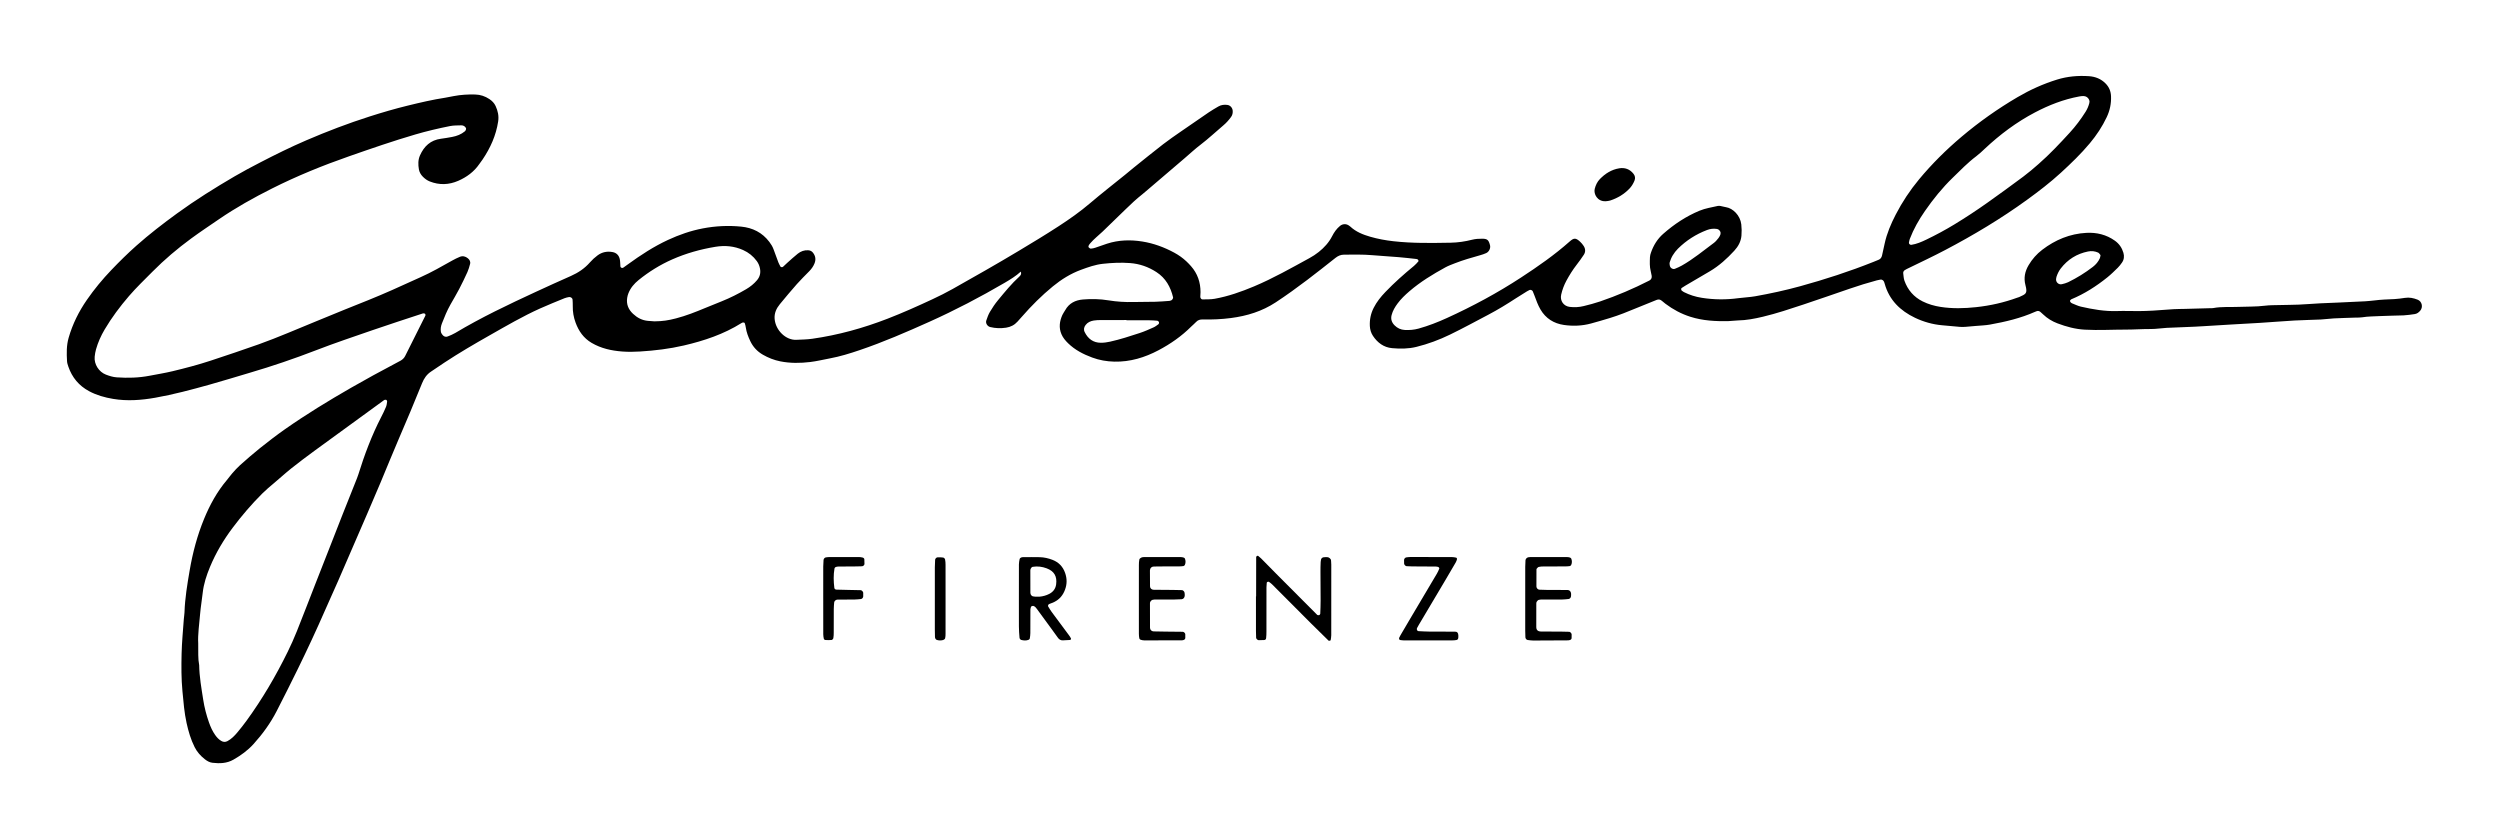 <?xml version="1.0" encoding="utf-8"?>
<!-- Generator: $$$/GeneralStr/196=Adobe Illustrator 27.6.0, SVG Export Plug-In . SVG Version: 6.00 Build 0)  -->
<svg version="1.1" id="Ebene_1" xmlns="http://www.w3.org/2000/svg" xmlns:xlink="http://www.w3.org/1999/xlink" x="0px" y="0px"
	 viewBox="0 0 1273.436 424.479" enable-background="new 0 0 1273.436 424.479" xml:space="preserve">
<g>
	<path d="M519.977,138.337c-2.491,2.282-5.352,4.033-8.251,5.728c-12.436,7.269-25.19,13.945-38.325,19.844
		c-11.665,5.238-23.404,10.33-35.532,14.445c-4.996,1.695-10.02,3.255-15.228,4.217c-3.3,0.609-6.562,1.424-9.901,1.826
		c-5.11,0.615-10.196,0.677-15.283-0.336c-3.184-0.634-6.124-1.799-8.913-3.41c-2.857-1.65-4.988-3.97-6.396-6.953
		c-1.027-2.177-1.899-4.402-2.245-6.808c-0.113-0.782-0.305-1.561-0.559-2.308c-0.064-0.188-0.511-0.34-0.781-0.337
		c-0.296,0.002-0.618,0.157-0.881,0.322c-9.056,5.685-19.032,9.006-29.359,11.417c-7.34,1.713-14.802,2.598-22.308,3.065
		c-3.027,0.188-6.091,0.236-9.111,0c-5.451-0.426-10.722-1.56-15.551-4.4c-4.097-2.41-6.561-5.974-8.157-10.292
		c-1.008-2.729-1.506-5.543-1.441-8.46c0.025-1.116-0.049-2.236-0.114-3.352c-0.041-0.694-1.021-1.382-1.78-1.233
		c-0.777,0.152-1.574,0.296-2.3,0.594c-4.138,1.698-8.297,3.354-12.376,5.186c-8.911,4.002-17.339,8.937-25.819,13.747
		c-7.787,4.417-15.529,8.933-23.009,13.869c-2.269,1.497-4.489,3.067-6.767,4.55c-2.239,1.457-3.625,3.517-4.605,5.954
		c-3.876,9.64-7.922,19.208-12.033,28.751c-3.098,7.193-6.013,14.464-9.048,21.684c-2.292,5.453-4.626,10.888-6.971,16.319
		c-4.88,11.3-9.765,22.598-14.68,33.882c-2.171,4.983-4.457,9.916-6.631,14.898c-4.413,10.113-9.078,20.11-13.924,30.021
		c-3.511,7.18-7.112,14.318-10.759,21.43c-3.156,6.154-7.195,11.721-11.827,16.838c-2.915,3.22-6.412,5.746-10.187,7.906
		c-3.384,1.936-7.005,2.037-10.711,1.604c-1.464-0.171-2.733-0.911-3.872-1.802c-2.164-1.69-3.955-3.689-5.208-6.183
		c-1.956-3.893-3.159-8.025-4.09-12.246c-1.174-5.322-1.593-10.743-2.108-16.158c-0.607-6.386-0.585-12.783-0.435-19.168
		c0.139-5.905,0.73-11.8,1.138-17.698c0.077-1.115,0.303-2.223,0.338-3.339c0.228-7.215,1.423-14.319,2.635-21.402
		c1.539-8.997,3.871-17.813,7.356-26.274c2.937-7.13,6.604-13.854,11.625-19.773c0.931-1.097,1.74-2.299,2.695-3.374
		c1.272-1.433,2.542-2.888,3.969-4.157c3.346-2.974,6.709-5.94,10.208-8.73c4.124-3.29,8.307-6.52,12.624-9.549
		c10.874-7.629,22.205-14.537,33.72-21.158c7.489-4.306,15.075-8.428,22.711-12.461c0.848-0.448,1.701-0.888,2.536-1.36
		c0.998-0.563,1.807-1.35,2.321-2.368c3.458-6.852,6.896-13.714,10.314-20.586c0.111-0.222,0.032-0.663-0.13-0.861
		c-0.158-0.193-0.536-0.276-0.818-0.278c-0.308-0.002-0.622,0.127-0.924,0.227c-8.344,2.765-16.716,5.45-25.022,8.324
		c-9.665,3.345-19.36,6.591-28.909,10.284c-11.025,4.263-22.225,8.069-33.576,11.406c-6.9,2.028-13.766,4.178-20.694,6.106
		c-9.085,2.528-18.196,4.984-27.495,6.625c-7.122,1.257-14.278,1.804-21.475,0.604c-4.282-0.714-8.423-1.862-12.273-3.933
		c-5.172-2.782-8.663-6.983-10.567-12.513c-0.311-0.904-0.619-1.852-0.67-2.793c-0.217-3.989-0.314-7.937,0.82-11.887
		c2.011-7.006,5.187-13.387,9.321-19.354c3.745-5.406,7.907-10.444,12.456-15.196c4.096-4.28,8.303-8.441,12.729-12.368
		c6.583-5.841,13.543-11.209,20.661-16.392c9.455-6.885,19.354-13.062,29.434-18.958c4.276-2.501,8.667-4.816,13.069-7.093
		c7.67-3.969,15.416-7.798,23.348-11.211c10.571-4.549,21.317-8.657,32.292-12.157c6.397-2.04,12.84-3.928,19.355-5.524
		c6.362-1.559,12.748-3.06,19.235-4.054c1.421-0.218,2.828-0.532,4.241-0.805c3.63-0.702,7.296-0.91,10.986-0.814
		c2.633,0.068,5.017,0.877,7.202,2.334c1.362,0.908,2.473,2.031,3.162,3.524c1.152,2.5,1.733,5.041,1.302,7.87
		c-1.082,7.112-3.938,13.456-7.92,19.358c-0.536,0.795-1.137,1.547-1.681,2.338c-2.714,3.948-6.439,6.67-10.756,8.552
		c-4.737,2.064-9.603,2.241-14.462,0.32c-1.352-0.535-2.511-1.381-3.539-2.423c-1.045-1.059-1.777-2.322-2.02-3.746
		c-0.406-2.378-0.47-4.775,0.543-7.07c2.079-4.709,5.409-7.825,10.696-8.52c1.9-0.25,3.796-0.56,5.678-0.919
		c2.382-0.455,4.614-1.292,6.509-2.874c0.44-0.368,0.793-1.272,0.525-1.702c-0.242-0.389-0.579-0.78-0.97-1
		c-0.399-0.226-0.919-0.355-1.379-0.338c-1.915,0.073-3.871,0.003-5.734,0.375c-5.952,1.189-11.856,2.571-17.695,4.281
		c-11.358,3.325-22.53,7.2-33.695,11.096c-13.444,4.692-26.625,10.047-39.352,16.45c-9.291,4.674-18.374,9.732-26.965,15.624
		c-4.747,3.256-9.55,6.437-14.189,9.842c-6.969,5.116-13.559,10.695-19.652,16.846c-4.052,4.091-8.219,8.072-11.985,12.439
		c-4.604,5.34-8.811,10.969-12.405,17.043c-1.882,3.18-3.38,6.535-4.393,10.088c-0.348,1.221-0.557,2.496-0.684,3.762
		c-0.388,3.865,2.157,7.761,5.699,9.126c1.803,0.695,3.621,1.265,5.558,1.4c5.606,0.39,11.182,0.25,16.72-0.822
		c3.917-0.759,7.856-1.383,11.742-2.319c6.531-1.574,13.026-3.271,19.404-5.376c8.195-2.705,16.379-5.453,24.513-8.335
		c4.97-1.761,9.863-3.748,14.748-5.739c9.62-3.923,19.178-7.997,28.82-11.861c8.16-3.27,16.346-6.473,24.375-10.056
		c4.817-2.15,9.603-4.371,14.424-6.512c5.565-2.471,10.822-5.52,16.127-8.484c1.251-0.699,2.544-1.342,3.87-1.883
		c1.454-0.593,2.851-0.262,4.051,0.708c0.917,0.741,1.496,1.72,1.166,2.939c-0.375,1.385-0.755,2.79-1.345,4.09
		c-1.319,2.909-2.704,5.793-4.184,8.622c-1.408,2.691-2.967,5.303-4.467,7.945c-1.743,3.07-3.051,6.334-4.339,9.61
		c-0.54,1.374-0.765,2.791-0.534,4.23c0.094,0.586,0.467,1.183,0.859,1.654c0.657,0.788,1.576,1.168,2.572,0.773
		c1.333-0.528,2.684-1.072,3.909-1.806c13.194-7.904,27.07-14.468,41.002-20.921c5.947-2.754,11.917-5.461,17.911-8.112
		c3.715-1.643,6.981-3.833,9.674-6.911c1.151-1.315,2.473-2.522,3.877-3.561c2.288-1.694,4.929-2.229,7.736-1.672
		c1.916,0.38,3.121,1.648,3.555,3.485c0.29,1.228,0.235,2.537,0.34,3.81c0.052,0.633,0.902,1.021,1.452,0.642
		c0.787-0.542,1.556-1.111,2.33-1.673c6.482-4.706,13.162-9.086,20.453-12.463c5.68-2.631,11.553-4.682,17.712-5.866
		c6.482-1.246,13.021-1.563,19.579-0.915c5.826,0.576,10.729,3.001,14.332,7.767c0.875,1.157,1.634,2.368,2.135,3.732
		c0.827,2.249,1.628,4.508,2.485,6.745c0.282,0.736,0.702,1.419,1.062,2.124c0.169,0.33,0.967,0.398,1.283,0.108
		c0.704-0.646,1.378-1.326,2.093-1.959c1.794-1.59,3.55-3.23,5.425-4.721c1.532-1.218,3.319-1.893,5.348-1.75
		c1.026,0.072,1.833,0.476,2.449,1.291c1.258,1.666,1.53,3.418,0.737,5.406c-0.61,1.529-1.532,2.792-2.651,3.95
		c-2.113,2.185-4.308,4.296-6.32,6.57c-2.966,3.352-5.836,6.792-8.681,10.248c-1.774,2.154-2.901,4.602-2.665,7.49
		c0.482,5.882,5.763,10.907,11.021,10.66c2.714-0.128,5.45-0.152,8.132-0.534c13.192-1.877,25.938-5.406,38.37-10.22
		c7.763-3.006,15.339-6.405,22.872-9.914c3.476-1.619,6.918-3.333,10.258-5.213c11.288-6.354,22.556-12.742,33.666-19.407
		c6.858-4.114,13.703-8.245,20.406-12.608c5.498-3.579,10.85-7.336,15.859-11.607c5.839-4.978,11.907-9.686,17.869-14.518
		c1.491-1.208,2.944-2.464,4.442-3.664c4.994-4,9.958-8.037,15.017-11.953c2.906-2.25,5.954-4.32,8.972-6.421
		c4.725-3.289,9.466-6.558,14.231-9.79c1.585-1.075,3.252-2.031,4.904-3.003c1.436-0.845,3.009-1.021,4.639-0.795
		c1.43,0.198,2.567,1.464,2.677,2.964c0.084,1.152-0.135,2.205-0.832,3.167c-1.132,1.564-2.403,2.996-3.878,4.238
		c-3.914,3.296-7.626,6.823-11.712,9.928c-2.797,2.126-5.373,4.543-8.048,6.829c-6.201,5.297-12.403,10.595-18.606,15.891
		c-0.973,0.831-1.931,1.682-2.935,2.475c-3.017,2.384-5.829,4.99-8.567,7.689c-3.873,3.818-7.775,7.607-11.716,11.355
		c-2.083,1.982-4.38,3.739-6.259,5.936c-0.307,0.359-0.615,0.74-0.815,1.162c-0.121,0.255-0.162,0.728-0.01,0.893
		c0.292,0.317,0.754,0.686,1.13,0.67c0.78-0.032,1.571-0.24,2.321-0.486c1.975-0.647,3.92-1.383,5.895-2.029
		c5.911-1.934,12.006-2.072,18.032-1.107c5.692,0.912,11.118,2.909,16.228,5.675c2.27,1.229,4.347,2.699,6.217,4.464
		c0.813,0.767,1.59,1.579,2.33,2.417c3.325,3.77,4.828,8.219,4.835,13.206c0.001,0.797-0.085,1.594-0.109,2.392
		c-0.02,0.65,0.525,1.351,1.085,1.332c2.071-0.072,4.181,0.047,6.202-0.316c6.95-1.25,13.569-3.58,20.074-6.315
		c9.754-4.102,18.926-9.324,28.186-14.379c1.676-0.915,3.307-1.965,4.794-3.159c2.761-2.216,5.145-4.796,6.778-7.995
		c1.026-2.01,2.286-3.844,4.064-5.287c1.302-1.057,3.055-1.168,4.451-0.219c0.264,0.18,0.537,0.355,0.77,0.571
		c2.894,2.699,6.464,4.109,10.167,5.179c3.837,1.109,7.739,1.828,11.739,2.281c9.736,1.102,19.48,0.93,29.232,0.756
		c3.679-0.065,7.327-0.606,10.896-1.514c1.735-0.441,3.466-0.537,5.229-0.521c2.555,0.024,3.218,0.668,3.904,3.307
		c0.392,1.509-0.495,3.361-1.94,4.018c-1.013,0.46-2.086,0.809-3.159,1.113c-4.306,1.22-8.613,2.436-12.784,4.073
		c-1.635,0.642-3.306,1.243-4.839,2.084c-6.459,3.542-12.743,7.364-18.349,12.191c-2.185,1.881-4.269,3.869-5.996,6.195
		c-1.342,1.807-2.486,3.711-3.06,5.928c-0.539,2.079,0.088,3.805,1.534,5.249c1.401,1.398,3.118,2.217,5.126,2.328
		c2.411,0.133,4.777-0.058,7.125-0.712c4.944-1.377,9.707-3.239,14.362-5.359c13.117-5.975,25.779-12.784,37.853-20.686
		c8.575-5.612,16.973-11.44,24.649-18.26c2.229-1.981,3.162-1.952,5.338,0.033c0.698,0.637,1.319,1.393,1.837,2.185
		c0.957,1.462,1.038,3.045,0.067,4.519c-1.143,1.734-2.364,3.421-3.636,5.063c-1.965,2.539-3.66,5.243-5.188,8.059
		c-1.228,2.263-2.124,4.654-2.692,7.163c-0.703,3.107,1.207,5.854,4.331,6.239c2.406,0.296,4.807,0.166,7.148-0.416
		c2.792-0.694,5.589-1.411,8.309-2.339c8.636-2.946,17.015-6.518,25.142-10.672c0.904-0.462,1.345-1.364,1.172-2.39
		c-0.133-0.788-0.278-1.577-0.483-2.348c-0.628-2.361-0.483-4.766-0.397-7.16c0.028-0.782,0.259-1.578,0.518-2.326
		c1.279-3.694,3.277-6.958,6.22-9.545c5.561-4.886,11.646-8.951,18.529-11.802c2.997-1.242,6.156-1.692,9.263-2.416
		c0.451-0.105,0.962-0.062,1.425,0.021c0.943,0.17,1.865,0.472,2.811,0.616c3.425,0.522,7.229,4.116,7.762,8.763
		c0.218,1.894,0.243,3.842,0.078,5.742c-0.256,2.964-1.642,5.48-3.644,7.657c-3.698,4.022-7.715,7.671-12.441,10.468
		c-4.128,2.444-8.278,4.852-12.413,7.283c-0.683,0.401-1.346,0.837-2.011,1.266c-0.283,0.183-0.233,1.061,0.066,1.273
		c0.388,0.275,0.754,0.594,1.174,0.806c2.87,1.448,5.862,2.383,9.078,2.893c6.226,0.988,12.425,1.024,18.634,0.183
		c2.849-0.386,5.716-0.463,8.568-0.97c7.719-1.372,15.359-3.031,22.916-5.112c12.645-3.482,25.102-7.521,37.286-12.386
		c0.89-0.355,1.769-0.74,2.661-1.089c0.994-0.389,1.499-1.199,1.73-2.151c0.489-2.016,0.9-4.052,1.339-6.081
		c1.126-5.203,3.203-10.061,5.626-14.752c3.31-6.409,7.275-12.403,11.894-17.968c6.56-7.903,13.818-15.086,21.659-21.714
		c8.942-7.56,18.466-14.28,28.559-20.197c6.365-3.732,13.047-6.746,20.116-8.933c5.286-1.635,10.659-2.08,16.125-1.728
		c3.289,0.212,6.237,1.342,8.591,3.757c1.744,1.79,2.63,3.877,2.741,6.435c0.162,3.777-0.588,7.288-2.188,10.684
		c-2.266,4.809-5.182,9.192-8.574,13.258c-4.518,5.415-9.584,10.297-14.779,15.058c-5.437,4.982-11.277,9.46-17.23,13.779
		c-13.228,9.595-27.214,17.966-41.676,25.572c-6.089,3.202-12.301,6.136-18.484,9.139c-0.716,0.348-1.451,0.677-2.114,1.111
		c-0.549,0.359-0.893,0.94-0.801,1.633c0.168,1.262,0.201,2.585,0.621,3.764c1.683,4.72,4.77,8.298,9.269,10.536
		c2.872,1.429,5.93,2.306,9.127,2.803c6.054,0.942,12.073,0.777,18.144,0.123c7.199-0.775,14.178-2.356,20.968-4.832
		c0.3-0.109,0.625-0.162,0.913-0.295c3.424-1.586,4.37-1.72,3.211-6.11c-0.953-3.61-0.281-6.937,1.6-10.123
		c1.818-3.08,4.136-5.713,6.953-7.862c6.643-5.067,14.096-8.179,22.496-8.624c5.237-0.277,10.158,0.898,14.516,4
		c2.178,1.55,3.594,3.623,4.337,6.153c0.52,1.772,0.338,3.505-0.755,5.041c-0.646,0.909-1.326,1.816-2.12,2.592
		c-1.713,1.676-3.424,3.372-5.288,4.873c-5.628,4.531-11.676,8.398-18.376,11.185c-0.255,0.106-0.436,0.407-0.633,0.632
		c-0.183,0.209,0.218,0.965,0.62,1.192c0.139,0.078,0.267,0.183,0.415,0.24c1.487,0.574,2.935,1.324,4.474,1.676
		c6.085,1.391,12.21,2.471,18.509,2.25c3.674-0.129,7.359,0.041,11.038,0.015c2.397-0.017,4.796-0.094,7.188-0.235
		c3.505-0.207,7.004-0.525,10.51-0.735c1.914-0.114,3.836-0.096,5.754-0.148c4.316-0.116,8.631-0.238,12.947-0.358
		c0.48-0.013,0.971,0.035,1.437-0.054c4.278-0.814,8.611-0.422,12.916-0.613c4.469-0.199,8.947-0.028,13.41-0.593
		c2.529-0.32,5.107-0.267,7.664-0.339c3.196-0.09,6.397-0.076,9.59-0.217c3.663-0.161,7.319-0.468,10.98-0.665
		c3.033-0.163,6.07-0.249,9.104-0.385c4.633-0.208,9.266-0.41,13.897-0.656c1.594-0.085,3.181-0.297,4.772-0.448
		c1.592-0.151,3.182-0.384,4.776-0.427c3.52-0.096,7.03-0.266,10.509-0.849c2.286-0.383,4.454,0.076,6.565,0.923
		c2.189,0.879,2.846,3.783,1.279,5.604c-0.751,0.873-1.633,1.562-2.797,1.722c-1.896,0.262-3.797,0.572-5.704,0.658
		c-3.993,0.18-7.998,0.127-11.987,0.361c-3.024,0.177-6.066,0.122-9.074,0.623c-1.094,0.183-2.231,0.113-3.349,0.152
		c-3.676,0.13-7.353,0.214-11.026,0.401c-2.229,0.113-4.447,0.461-6.676,0.568c-4.472,0.214-8.954,0.26-13.424,0.514
		c-5.903,0.336-11.796,0.845-17.698,1.207c-9.415,0.577-18.839,1.019-28.249,1.664c-6.381,0.438-12.772,0.534-19.154,0.867
		c-2.708,0.141-5.381,0.617-8.118,0.595c-4.153-0.035-8.309,0.299-12.464,0.293c-7.036-0.009-14.068,0.43-21.11,0.04
		c-4.859-0.269-9.469-1.518-13.961-3.223c-2.695-1.023-5.174-2.521-7.281-4.553c-0.46-0.444-0.918-0.897-1.423-1.286
		c-0.519-0.4-1.125-0.6-1.791-0.384c-0.303,0.098-0.602,0.214-0.894,0.344c-7.356,3.28-15.135,5.092-23.012,6.513
		c-2.352,0.424-4.771,0.472-7.16,0.688c-1.747,0.158-3.493,0.335-5.243,0.454c-0.955,0.065-1.922,0.096-2.874,0.019
		c-3.026-0.242-6.047-0.55-9.072-0.818c-4.836-0.429-9.484-1.749-13.809-3.814c-7.505-3.582-13.138-9.032-15.44-17.344
		c-0.085-0.307-0.189-0.609-0.295-0.91c-0.273-0.78-1.129-1.337-1.85-1.198c-0.627,0.121-1.259,0.231-1.876,0.395
		c-4.634,1.234-9.206,2.674-13.743,4.225c-7.863,2.688-15.702,5.448-23.589,8.067c-6.822,2.265-13.643,4.549-20.647,6.223
		c-4.209,1.006-8.436,1.816-12.783,1.897c-1.595,0.03-3.186,0.306-4.782,0.342c-6.573,0.148-13.098-0.195-19.427-2.211
		c-4.618-1.471-8.83-3.725-12.694-6.638c-0.638-0.481-1.244-1.005-1.861-1.514c-0.802-0.661-1.631-0.847-2.65-0.424
		c-3.396,1.409-6.83,2.727-10.226,4.138c-4.429,1.841-8.872,3.647-13.464,5.047c-3.211,0.978-6.433,1.925-9.671,2.808
		c-4.543,1.239-9.203,1.418-13.813,0.756c-5.145-0.74-9.28-3.299-11.977-7.919c-1.3-2.228-2.152-4.635-3.036-7.035
		c-0.274-0.744-0.567-1.483-0.888-2.208c-0.239-0.54-1.149-0.886-1.629-0.652c-0.43,0.21-0.865,0.414-1.271,0.666
		c-1.903,1.179-3.815,2.345-5.69,3.568c-4.557,2.972-9.184,5.817-14.007,8.349c-6.511,3.419-12.962,6.95-19.581,10.16
		c-5.481,2.659-11.143,4.768-17.074,6.236c-4.126,1.021-8.262,1.019-12.395,0.649c-4.245-0.38-7.436-2.768-9.752-6.27
		c-0.978-1.479-1.487-3.171-1.577-4.978c-0.163-3.269,0.468-6.347,1.951-9.278c1.535-3.035,3.625-5.634,5.961-8.073
		c4.546-4.745,9.454-9.088,14.524-13.259c0.853-0.702,1.591-1.551,2.32-2.386c0.109-0.125-0.046-0.629-0.226-0.819
		c-0.195-0.207-0.553-0.323-0.854-0.356c-3.015-0.331-6.03-0.687-9.052-0.938c-4.458-0.371-8.928-0.614-13.385-1
		c-4.791-0.414-9.583-0.292-14.38-0.267c-1.707,0.009-3.069,0.621-4.373,1.651c-4.768,3.768-9.529,7.547-14.374,11.213
		c-5.229,3.956-10.539,7.801-16.024,11.409c-6.966,4.582-14.635,6.944-22.85,8.012c-4.783,0.622-9.546,0.835-14.344,0.722
		c-1.345-0.032-2.495,0.268-3.441,1.317c-0.748,0.828-1.649,1.515-2.44,2.306c-4.91,4.909-10.565,8.841-16.659,12.059
		c-6.999,3.696-14.433,5.989-22.503,5.804c-3.893-0.089-7.65-0.745-11.266-2.085c-4.524-1.676-8.788-3.853-12.292-7.283
		c-1.382-1.352-2.614-2.808-3.383-4.608c-1.422-3.326-0.964-6.579,0.45-9.763c0.386-0.87,1.001-1.636,1.463-2.476
		c1.966-3.572,5.201-5.126,9.054-5.448c4.312-0.361,8.647-0.269,12.922,0.434c4.282,0.704,8.569,0.969,12.899,0.859
		c3.674-0.093,7.352-0.035,11.026-0.132c2.396-0.063,4.788-0.275,7.18-0.442c0.309-0.022,0.609-0.172,0.912-0.265
		c0.454-0.14,1.069-1.087,0.965-1.522c-1.278-5.308-3.762-9.817-8.473-12.874c-4.103-2.663-8.528-4.233-13.454-4.608
		c-4.649-0.354-9.262-0.123-13.859,0.376c-3.827,0.416-7.472,1.714-11.075,3.039c-5.31,1.951-10.052,4.904-14.408,8.476
		c-5.704,4.677-10.902,9.879-15.752,15.432c-0.736,0.843-1.494,1.668-2.238,2.504c-1.556,1.747-3.521,2.741-5.811,3.089
		c-2.716,0.412-5.423,0.333-8.098-0.329c-1.436-0.355-2.454-1.965-1.983-3.328c0.52-1.503,1.045-3.045,1.852-4.4
		c1.224-2.055,2.561-4.072,4.084-5.912c3.464-4.188,6.886-8.423,10.927-12.096c0.76-0.691,1.164-1.517,0.671-2.532
		c0.102,0.123,0.19,0.223,0.278,0.323C520.129,138.54,520.053,138.438,519.977,138.337z M100.97,327.702
		c0.062,4.424-0.17,7.787,0.488,11.109c0.094,5.937,1.15,11.767,2.054,17.605c0.61,3.942,1.612,7.816,2.944,11.592
		c0.801,2.27,1.77,4.456,3.173,6.423c0.839,1.178,1.799,2.233,3.076,2.976c1.061,0.618,2.08,0.668,3.173,0.086
		c2.02-1.076,3.575-2.692,5.014-4.402c1.646-1.955,3.226-3.972,4.729-6.039c8.011-11.014,14.865-22.727,20.87-34.937
		c1.69-3.437,3.262-6.943,4.686-10.498c3.208-8.005,6.285-16.063,9.426-24.095c2.792-7.139,5.602-14.271,8.398-21.409
		c1.806-4.61,3.587-9.229,5.408-13.833c2.466-6.238,4.961-12.464,7.439-18.698c0.236-0.593,0.458-1.193,0.647-1.802
		c3.136-10.082,6.822-19.944,11.673-29.345c0.879-1.702,1.723-3.429,2.453-5.198c0.355-0.862,0.449-1.842,0.572-2.781
		c0.032-0.242-0.21-0.629-0.437-0.764c-0.217-0.129-0.581-0.043-0.874-0.001c-0.145,0.021-0.282,0.144-0.41,0.238
		c-11.759,8.556-23.531,17.094-35.268,25.68c-3.997,2.924-7.959,5.901-11.835,8.983c-2.999,2.385-5.812,5.002-8.756,7.458
		c-2.086,1.741-4.159,3.483-6.088,5.408c-5.443,5.431-10.426,11.266-15.033,17.401c-4.616,6.148-8.544,12.744-11.502,19.866
		c-1.779,4.284-3.243,8.672-3.747,13.332c-0.379,3.495-0.996,6.967-1.292,10.468C101.494,317.932,100.702,323.323,100.97,327.702z
		 M1064.35,51.584c-0.091-0.302-0.14-0.626-0.28-0.903c-0.551-1.092-1.501-1.673-2.677-1.752c-0.781-0.052-1.588,0.081-2.366,0.225
		c-7.93,1.468-15.37,4.387-22.458,8.11c-9.389,4.93-17.832,11.241-25.565,18.501c-1.398,1.312-2.788,2.653-4.318,3.799
		c-4.372,3.275-8.134,7.207-12.034,10.987c-5.299,5.136-9.919,10.849-14.118,16.904c-3.105,4.477-5.801,9.188-7.747,14.296
		c-0.223,0.585-0.305,1.227-0.432,1.846c-0.116,0.563,0.606,1.216,1.213,1.123c2.717-0.414,5.207-1.493,7.653-2.67
		c4.899-2.358,9.682-4.926,14.331-7.756c5.738-3.494,11.348-7.18,16.821-11.068c6.125-4.351,12.206-8.765,18.229-13.254
		c2.687-2.002,5.239-4.195,7.764-6.403c5.664-4.955,10.814-10.434,15.891-15.973c3.024-3.3,5.719-6.881,8.105-10.685
		c0.86-1.372,1.479-2.828,1.88-4.385C1064.318,52.223,1064.315,51.899,1064.35,51.584z M333.354,163.684
		c4.268-0.047,6.99-0.476,10.971-1.505c5.12-1.324,10.011-3.273,14.88-5.295c2.801-1.163,5.618-2.29,8.434-3.419
		c4.309-1.728,8.441-3.814,12.442-6.161c2.08-1.22,3.945-2.71,5.511-4.567c1.432-1.699,1.935-3.596,1.553-5.796
		c-0.253-1.458-0.787-2.764-1.644-3.94c-1.827-2.507-4.165-4.382-7.005-5.651c-4.523-2.022-9.217-2.44-14.069-1.641
		c-7.599,1.251-14.961,3.31-22.012,6.426c-6.173,2.728-11.86,6.253-17.108,10.498c-2.279,1.843-4.125,4.006-5.209,6.751
		c-0.289,0.732-0.499,1.513-0.62,2.291c-0.509,3.26,0.573,5.927,2.977,8.174c2.181,2.038,4.652,3.343,7.645,3.591
		C331.372,163.545,332.647,163.632,333.354,163.684z M573.78,163.126c0-0.036,0-0.073,0-0.109c-4.301,0-8.602-0.017-12.902,0.011
		c-1.272,0.008-2.562,0.032-3.809,0.248c-1.59,0.275-3.061,0.914-4.084,2.264c-0.828,1.093-1.116,2.306-0.491,3.583
		c1.677,3.427,4.351,5.459,8.251,5.471c1.576,0.005,3.18-0.225,4.723-0.567c5.133-1.14,10.129-2.782,15.12-4.413
		c2.415-0.789,4.745-1.854,7.073-2.886c0.855-0.379,1.599-1.015,2.383-1.549c0.331-0.225,0.463-0.994,0.206-1.279
		c-0.199-0.22-0.46-0.513-0.713-0.534c-1.424-0.12-2.854-0.218-4.283-0.229C581.428,163.107,577.604,163.126,573.78,163.126z
		 M876.415,118.657c0.043-0.829-0.866-1.87-1.749-2.02c-1.776-0.301-3.493-0.107-5.176,0.535
		c-5.601,2.137-10.551,5.298-14.804,9.512c-1.012,1.002-1.894,2.178-2.641,3.393c-0.66,1.072-1.131,2.285-1.523,3.488
		c-0.183,0.56-0.066,1.264,0.064,1.871c0.241,1.127,1.576,1.889,2.591,1.475c1.178-0.481,2.355-0.991,3.461-1.615
		c5.865-3.31,11.034-7.616,16.42-11.607c0.882-0.654,1.584-1.573,2.291-2.433c0.399-0.485,0.674-1.083,0.937-1.662
		C876.411,119.32,876.377,118.972,876.415,118.657z M1069.95,129.957c-0.38-0.421-0.705-1.066-1.217-1.296
		c-1.629-0.732-3.354-0.923-5.141-0.561c-5.724,1.16-10.36,4.055-13.912,8.675c-0.979,1.274-1.664,2.725-2.169,4.253
		c-0.099,0.3-0.126,0.624-0.18,0.938c-0.293,1.696,1.256,3.208,2.927,2.797c1.082-0.266,2.195-0.529,3.187-1.013
		c4.463-2.177,8.677-4.778,12.611-7.811c1.536-1.184,2.775-2.649,3.569-4.438C1069.812,131.081,1069.824,130.584,1069.95,129.957z"
		/>
	<path d="M639.836,303.807c0-6.707-0.006-13.414,0.027-20.12c0.001-0.202,0.379-0.434,0.621-0.588
		c0.094-0.06,0.338,0.011,0.45,0.101c0.494,0.398,0.993,0.796,1.438,1.245c2.586,2.608,5.146,5.242,7.736,7.846
		c6.872,6.907,13.755,13.804,20.634,20.703c0.112,0.113,0.228,0.273,0.365,0.301c0.289,0.059,0.642,0.147,0.879,0.034
		c0.239-0.115,0.511-0.452,0.522-0.702c0.095-2.232,0.181-4.466,0.181-6.7c0.001-4.788-0.061-9.577-0.074-14.365
		c-0.005-1.756,0.008-3.514,0.098-5.267c0.104-2.023,0.663-2.529,2.624-2.52c0.475,0.002,0.988,0.003,1.412,0.178
		c0.401,0.165,0.763,0.515,1.037,0.866c0.179,0.229,0.208,0.601,0.236,0.915c0.058,0.635,0.097,1.275,0.097,1.913
		c0.004,11.981,0.007,23.963-0.011,35.944c-0.001,0.787-0.163,1.576-0.274,2.36c-0.019,0.132-0.143,0.33-0.25,0.353
		c-0.278,0.058-0.7,0.166-0.843,0.027c-2.979-2.889-5.943-5.794-8.877-8.729c-6.663-6.666-13.305-13.353-19.967-20.019
		c-0.443-0.444-0.982-0.794-1.483-1.179c-0.341-0.262-1.129,0.026-1.16,0.427c-0.062,0.791-0.149,1.583-0.15,2.374
		c-0.011,7.508,0,15.017-0.011,22.525c-0.002,1.116-0.031,2.238-0.168,3.343c-0.052,0.418-0.335,0.918-0.926,0.942
		c-0.951,0.039-1.902,0.078-2.854,0.084c-0.545,0.003-1.29-0.712-1.305-1.206c-0.034-1.117-0.084-2.233-0.085-3.35
		c-0.008-5.911-0.004-11.822-0.004-17.732C639.779,303.807,639.808,303.807,639.836,303.807z"/>
	<path d="M518.994,304.796c0-5.756-0.016-11.512,0.016-17.268c0.005-0.946,0.187-1.9,0.376-2.832
		c0.052-0.259,0.388-0.513,0.654-0.661c0.268-0.15,0.61-0.228,0.92-0.23c2.876-0.018,5.754-0.07,8.629,0.005
		c2.25,0.058,4.453,0.553,6.545,1.368c3.141,1.223,5.279,3.42,6.411,6.671c0.993,2.852,1.009,5.587-0.017,8.427
		c-1.031,2.854-2.785,5.002-5.496,6.343c-0.855,0.423-1.774,0.717-2.658,1.084c-0.403,0.168-0.679,0.87-0.472,1.202
		c0.589,0.944,1.144,1.915,1.802,2.809c2.938,3.99,5.911,7.953,8.859,11.936c0.376,0.508,0.726,1.048,0.984,1.62
		c0.07,0.157-0.222,0.687-0.379,0.702c-1.265,0.117-2.537,0.162-3.807,0.208c-1.044,0.038-1.84-0.44-2.44-1.264
		c-1.129-1.55-2.245-3.11-3.375-4.659c-2.449-3.357-4.898-6.714-7.362-10.061c-0.468-0.636-0.946-1.276-1.765-1.54
		c-0.343-0.111-1.16,0.111-1.248,0.439c-0.123,0.452-0.312,0.91-0.315,1.367c-0.025,3.996,0.003,7.992-0.028,11.988
		c-0.007,0.944-0.136,1.894-0.295,2.826c-0.042,0.245-0.372,0.53-0.634,0.634c-1.238,0.491-2.524,0.363-3.76,0.035
		c-0.35-0.093-0.784-0.646-0.818-1.021c-0.176-1.906-0.303-3.823-0.319-5.737c-0.041-4.796-0.014-9.594-0.014-14.39
		C518.988,304.796,518.991,304.796,518.994,304.796z M527.437,303.943c1.08,0,1.56,0.036,2.033-0.006
		c1.761-0.158,3.465-0.624,5.015-1.43c1.922-0.999,3.178-2.579,3.483-4.823c0.558-4.108-0.966-6.747-4.853-8.201
		c-2.269-0.849-4.615-1.149-7.03-0.765c-0.543,0.086-0.792,0.499-1.019,0.9c-0.151,0.266-0.236,0.607-0.237,0.915
		c-0.007,3.817,0.006,7.634,0.019,11.451c0.001,0.155,0.061,0.309,0.083,0.464c0.081,0.561,0.696,1.241,1.219,1.319
		C526.777,303.861,527.405,303.939,527.437,303.943z"/>
	<path d="M776.909,305.021c0-5.432-0.007-10.864,0.006-16.296c0.003-1.116,0.064-2.232,0.129-3.347
		c0.044-0.749,0.796-1.462,1.569-1.543c0.318-0.033,0.636-0.085,0.954-0.085c6.231-0.003,12.461-0.004,18.692,0.012
		c0.473,0.001,0.963,0.08,1.411,0.228c0.278,0.091,0.617,0.333,0.712,0.588c0.402,1.081,0.426,2.198-0.084,3.254
		c-0.12,0.248-0.479,0.492-0.757,0.531c-0.787,0.11-1.588,0.146-2.384,0.15c-3.675,0.02-7.349,0.007-11.024,0.034
		c-0.791,0.006-1.603,0.043-2.362,0.237c-0.393,0.101-0.704,0.563-1.021,0.893c-0.096,0.1-0.116,0.302-0.117,0.457
		c-0.017,2.87-0.044,5.74-0.023,8.609c0.006,0.817,0.741,1.587,1.482,1.626c1.274,0.067,2.551,0.108,3.827,0.116
		c3.515,0.023,7.03,0.013,10.544,0.04c1.014,0.008,1.713,0.733,1.803,1.829c0.039,0.472,0.012,0.955-0.041,1.427
		c-0.073,0.65-0.608,1.264-1.187,1.327c-1.106,0.12-2.216,0.257-3.325,0.268c-3.355,0.031-6.71-0.004-10.065,0.008
		c-0.634,0.002-1.299-0.002-1.889,0.187c-0.392,0.126-0.727,0.555-0.987,0.92c-0.169,0.238-0.217,0.605-0.218,0.915
		c-0.02,3.993-0.048,7.987-0.014,11.979c0.013,1.548,0.786,2.267,2.429,2.291c3.514,0.051,7.029,0.032,10.544,0.056
		c1.277,0.009,2.554,0.046,3.83,0.09c0.483,0.017,1.186,0.749,1.212,1.289c0.03,0.634-0.002,1.271-0.019,1.906
		c-0.015,0.562-0.43,0.855-0.865,1c-0.443,0.148-0.942,0.167-1.418,0.17c-5.751,0.041-11.502,0.081-17.253,0.085
		c-0.951,0.001-1.902-0.161-2.851-0.271c-0.555-0.064-1.123-0.727-1.147-1.336c-0.043-1.116-0.087-2.233-0.089-3.349
		C776.904,315.885,776.909,310.453,776.909,305.021z"/>
	<path d="M580.112,304.611c-0.001-5.593-0.01-11.185,0.008-16.778c0.003-0.954,0.044-1.925,0.237-2.852
		c0.078-0.373,0.565-0.748,0.955-0.946c0.406-0.206,0.921-0.275,1.388-0.276c6.231-0.017,12.463-0.015,18.694-0.002
		c0.473,0.001,0.961,0.079,1.414,0.215c0.288,0.086,0.664,0.292,0.758,0.538c0.41,1.075,0.452,2.192-0.04,3.257
		c-0.118,0.256-0.449,0.535-0.716,0.576c-0.784,0.12-1.586,0.164-2.381,0.168c-3.515,0.019-7.031,0.009-10.546,0.019
		c-0.799,0.002-1.598,0.027-2.395,0.069c-0.803,0.042-1.558,0.729-1.649,1.454c-0.02,0.158-0.093,0.312-0.092,0.468
		c0.006,2.714-0.004,5.429,0.045,8.142c0.018,1.02,0.8,1.736,1.89,1.753c3.195,0.049,6.39,0.045,9.585,0.076
		c1.596,0.015,3.192,0.053,4.787,0.097c0.513,0.014,1.195,0.648,1.303,1.228c0.087,0.465,0.14,0.945,0.13,1.417
		c-0.023,1.14-0.655,1.935-1.638,2.004c-1.273,0.089-2.551,0.137-3.828,0.145c-3.036,0.018-6.071-0.006-9.107,0.005
		c-0.634,0.002-1.297-0.015-1.893,0.161c-0.399,0.118-0.756,0.519-1.029,0.873c-0.177,0.23-0.233,0.602-0.233,0.911
		c-0.007,4.152-0.012,8.304,0.026,12.456c0.009,1.028,0.799,1.795,1.836,1.829c2.075,0.069,4.152,0.082,6.228,0.106
		c2.875,0.034,5.75,0.05,8.624,0.09c0.539,0.007,1.241,0.672,1.278,1.219c0.044,0.633,0.033,1.272,0.009,1.906
		c-0.019,0.527-0.362,0.859-0.819,1.04c-0.29,0.114-0.619,0.18-0.931,0.181c-6.389,0.025-12.778,0.046-19.167,0.037
		c-0.625-0.001-1.267-0.154-1.868-0.342c-0.262-0.082-0.582-0.403-0.63-0.661c-0.143-0.778-0.224-1.577-0.226-2.369
		C580.105,316.755,580.113,310.683,580.112,304.611z"/>
	<path d="M727.517,326.212c-4.156,0-8.313,0.009-12.469-0.009c-0.633-0.003-1.266-0.121-1.899-0.196
		c-0.372-0.044-0.641-0.763-0.44-1.161c0.215-0.426,0.417-0.861,0.658-1.273c1.613-2.76,3.226-5.521,4.856-8.272
		c4.562-7.701,9.138-15.394,13.69-23.101c0.482-0.817,0.876-1.694,1.221-2.579c0.072-0.184-0.191-0.665-0.41-0.762
		c-0.421-0.187-0.919-0.266-1.387-0.27c-3.997-0.039-7.995-0.045-11.992-0.075c-0.957-0.007-1.915-0.057-2.871-0.111
		c-0.517-0.03-1.204-0.701-1.255-1.267c-0.056-0.631-0.065-1.271-0.029-1.904c0.038-0.654,0.591-1.247,1.169-1.318
		c0.633-0.077,1.269-0.18,1.904-0.181c7.036-0.009,14.072-0.009,21.108,0.015c0.787,0.003,1.584,0.127,2.354,0.296
		c0.203,0.045,0.497,0.507,0.45,0.708c-0.142,0.607-0.363,1.218-0.675,1.758c-1.758,3.046-3.542,6.077-5.335,9.102
		c-4.483,7.562-8.977,15.117-13.463,22.677c-0.325,0.548-0.628,1.109-0.928,1.671c-0.29,0.543,0.118,1.496,0.673,1.524
		c1.912,0.097,3.826,0.216,5.74,0.233c4.317,0.038,8.635,0.011,12.952,0.032c1.125,0.005,1.635,0.593,1.698,1.845
		c0.016,0.319,0.013,0.639,0.003,0.958c-0.005,0.158-0.064,0.314-0.067,0.472c-0.013,0.585-0.462,0.894-0.884,0.982
		c-0.773,0.162-1.584,0.192-2.38,0.195c-3.998,0.017-7.995,0.008-11.993,0.008C727.517,326.21,727.517,326.211,727.517,326.212z"/>
	<path d="M419.329,304.864c0-5.432-0.009-10.863,0.007-16.295c0.003-1.115,0.087-2.23,0.16-3.343c0.04-0.612,0.628-1.247,1.178-1.31
		c0.633-0.072,1.267-0.178,1.901-0.18c4.952-0.015,9.905-0.016,14.857,0.002c0.632,0.002,1.278,0.085,1.89,0.238
		c0.448,0.112,0.907,0.392,0.953,0.926c0.068,0.787,0.09,1.582,0.063,2.371c-0.02,0.595-0.66,1.143-1.291,1.169
		c-0.956,0.039-1.913,0.067-2.87,0.075c-3.035,0.024-6.07,0.027-9.105,0.063c-0.466,0.006-0.956,0.079-1.386,0.246
		c-0.258,0.1-0.56,0.417-0.607,0.679c-0.591,3.319-0.497,6.652-0.082,9.98c0.065,0.524,0.578,0.83,1.034,0.85
		c2.072,0.094,4.147,0.112,6.222,0.154c2.074,0.042,4.149,0.072,6.223,0.126c0.451,0.012,1.194,0.79,1.228,1.305
		c0.042,0.632,0.043,1.272-0.002,1.904c-0.046,0.638-0.6,1.251-1.182,1.309c-1.108,0.11-2.221,0.23-3.333,0.246
		c-2.875,0.041-5.75,0.017-8.625,0.041c-0.795,0.007-1.59,0.702-1.654,1.44c-0.097,1.11-0.193,2.225-0.201,3.338
		c-0.025,3.993-0.003,7.987-0.023,11.98c-0.005,0.955-0.025,1.923-0.197,2.856c-0.068,0.371-0.542,0.91-0.876,0.946
		c-1.093,0.116-2.209,0.069-3.311,0.004c-0.236-0.014-0.6-0.334-0.652-0.569c-0.168-0.766-0.299-1.558-0.302-2.34
		c-0.023-6.07-0.013-12.141-0.013-18.212C419.331,304.864,419.33,304.864,419.329,304.864z"/>
	<path d="M817.87,102.507c-4.222,0.202-6.208-3.713-5.562-6.3c0.473-1.895,1.293-3.627,2.644-5.017
		c2.725-2.804,5.948-4.827,9.863-5.462c2.881-0.468,5.366,0.444,7.211,2.76c0.836,1.049,1.087,2.233,0.519,3.578
		c-0.629,1.489-1.424,2.839-2.541,4.007c-2.702,2.824-5.955,4.779-9.636,6.006C819.327,102.425,818.181,102.457,817.87,102.507z"/>
	<path d="M481.646,305.016c0,5.912,0.007,11.825-0.008,17.737c-0.002,0.793-0.008,1.613-0.208,2.368
		c-0.096,0.365-0.6,0.767-0.997,0.882c-1.084,0.314-2.213,0.3-3.296-0.06c-0.262-0.087-0.511-0.361-0.655-0.612
		c-0.15-0.262-0.222-0.599-0.232-0.906c-0.044-1.277-0.069-2.555-0.069-3.833c-0.005-10.546-0.008-21.092,0.003-31.639
		c0.001-1.275,0.077-2.551,0.145-3.826c0.03-0.557,0.674-1.23,1.251-1.243c0.945-0.02,1.907-0.039,2.832,0.117
		c0.379,0.064,0.896,0.54,0.976,0.91c0.2,0.924,0.246,1.893,0.249,2.845C481.656,293.51,481.646,299.263,481.646,305.016z"/>
</g>
</svg>
